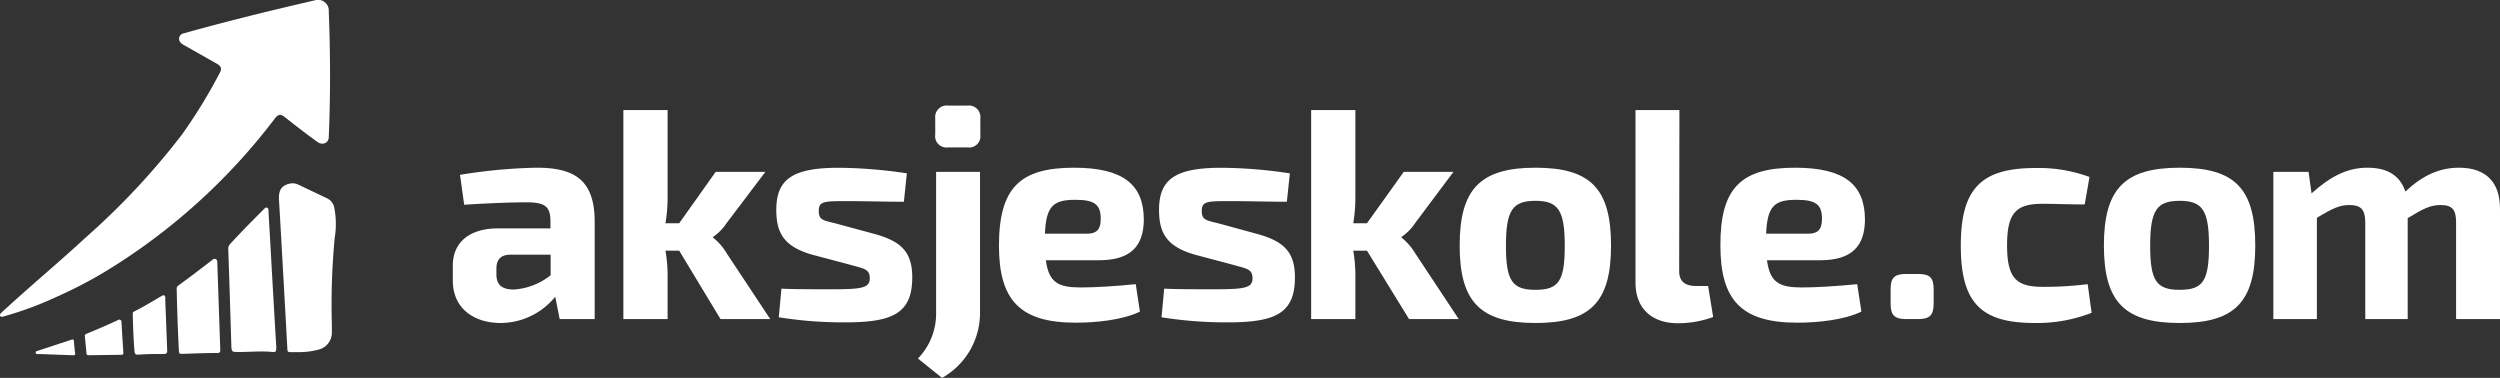 <svg xmlns="http://www.w3.org/2000/svg" viewBox="0 0 402.49 60.84"><rect x="0" y="0" width="402.49" height="60.84" fill="#333333" stroke="none"/><defs><style>.cls-1{fill:#fff;}</style></defs><g id="Lag_2" data-name="Lag 2"><g id="Lag_1-2" data-name="Lag 1"><path class="cls-1" d="M11.63,57.19,6.48,57c-.17,0-.34,0-.51,0a.24.24,0,0,1-.06-.47l5.68-1.87a.23.23,0,0,1,.3.2c.06.66.1,1.3.2,1.94C12.17,57.24,11.91,57.2,11.63,57.19Z"/><path class="cls-1" d="M19.86,56.77c0,.26-.05.34-.3.35l-5.28.07c-.23,0-.34-.06-.36-.31-.07-.91-.17-1.81-.26-2.72a.35.35,0,0,1,.22-.4c1.72-.71,3.44-1.44,5.19-2.27a.34.34,0,0,1,.48.28C19.65,53.49,19.75,55.13,19.86,56.77Z"/><path class="cls-1" d="M26.92,56.39c0,.48-.1.6-.58.6-1.35,0-2.71,0-4.06.11-.42,0-.58-.06-.62-.52-.18-2-.23-4-.29-6,0-.19,0-.32.19-.41,1.55-.78,3-1.66,4.58-2.59a.31.31,0,0,1,.47.25c0,.23,0,.44,0,.65C26.73,51.15,26.81,53.77,26.92,56.39Z"/><path class="cls-1" d="M35,56.83c-1.89,0-3.77.08-5.66.14-.36,0-.51,0-.54-.46-.16-3.3-.29-6.61-.35-9.91a.64.64,0,0,1,.28-.65c1.79-1.29,3.91-2.91,5.56-4.19a.43.43,0,0,1,.69.32c.1,3.1.47,13.87.48,14.16S35.49,56.83,35,56.83Z"/><path class="cls-1" d="M53.88,38.35a114.45,114.45,0,0,0-.45,14c0,.42,0,.85,0,1.27a2.82,2.82,0,0,1-1.91,2.6,12,12,0,0,1-3.26.47c-.51,0-1,0-1.53,0-.31,0-.44-.07-.46-.41-.19-3.69-.41-7.37-.61-11.06-.25-4.34-.48-8.68-.74-13-.09-1.6.38-2.36,1.74-2.66a2.11,2.11,0,0,1,1.42.19l4.64,2.21a2.12,2.12,0,0,1,1.1,1.48A13.9,13.9,0,0,1,53.88,38.35Z"/><path class="cls-1" d="M43.92,56.67c-1.82-.19-3.64,0-5.46,0-1.19,0-1.18,0-1.22-1.2q-.23-7.71-.49-15.4c0-.52.24-.74.69-1.21,1.87-2,2.76-2.9,4.86-5l.34-.34a.33.33,0,0,1,.57.21c.09,1.62.18,3.15.27,4.67q.48,8.74,1,17.48C44.45,56.31,44.56,56.74,43.92,56.67Z"/><path class="cls-1" d="M52.93,22a1.07,1.07,0,0,1-.51,1,1.21,1.21,0,0,1-1.31-.15c-1.8-1.28-3.54-2.64-5.26-4-.65-.52-1.05-.47-1.56.18A98.46,98.46,0,0,1,16.65,43.9a71,71,0,0,1-7.3,3.78A56.21,56.21,0,0,1,.38,51a.3.3,0,0,1-.3-.5,10.29,10.29,0,0,1,.9-.85c4.24-3.88,8.65-7.56,12.88-11.47A117.24,117.24,0,0,0,29.29,21.67a83.88,83.88,0,0,0,6.12-10c.33-.62.19-1-.48-1.4L29.58,7.24A1.68,1.68,0,0,1,29,6.77a.9.9,0,0,1,.6-1.41c6.46-1.8,13-3.43,19.51-4.94.52-.11,1-.25,1.55-.36a1.73,1.73,0,0,1,2.27,1.77C53.19,8.55,53.22,15.27,52.93,22Z"/><path class="cls-1" d="M95.74,35.7V51.37H90.11l-.72-3.6A11.38,11.38,0,0,1,80.64,52c-4.42,0-7.74-2.4-7.74-6.83v-2.4c0-3.8,2.74-6,7.26-6h8.46V35.65c0-2.4-.86-3.08-3.89-3.08-2.26,0-6.2.15-10,.39l-.67-4.81A85,85,0,0,1,86.41,27C92.52,27,95.74,29,95.74,35.7Zm-13,10.91a10.56,10.56,0,0,0,5.91-2.3V41H82.23c-1.73,0-2.31.91-2.31,2.26v.91C79.92,45.84,80.79,46.61,82.71,46.61Z"/><path class="cls-1" d="M109.35,40.36h-2.21a24.9,24.9,0,0,1,.34,3.56v7.45h-7.12V17.72h7.12V31.61a25.57,25.57,0,0,1-.34,4.33h2.21l5.87-8.27h8L117,35.89a8.07,8.07,0,0,1-2.21,2.26v.1A9.1,9.1,0,0,1,117,40.79l7,10.58h-8Z"/><path class="cls-1" d="M146,27.91l-.48,4.57c-3,0-6.15-.1-9.13-.1-3.71,0-4.57,0-4.57,1.59s.86,1.49,3.12,2.11L141,37.72c4,1.15,5.87,2.79,5.87,6.92,0,5.87-3.22,7.26-10.87,7.26a65.7,65.7,0,0,1-10.62-.82l.43-4.61c1.73.1,5.05.1,8.22.1,4.86,0,6-.25,6-1.78s-1-1.54-3.36-2.22L130.75,41c-4.52-1.3-5.77-3.46-5.77-7.21,0-5,2.7-6.78,10.1-6.78A76.38,76.38,0,0,1,146,27.91Z"/><path class="cls-1" d="M157.78,50.27a12,12,0,0,1-6.11,10.57l-3.89-3.12a10.34,10.34,0,0,0,2.93-7.45V27.67h7.07Zm.05-31.21v2.6a1.82,1.82,0,0,1-2.07,2.07h-3.12a1.82,1.82,0,0,1-2.07-2.07v-2.6A1.85,1.85,0,0,1,152.64,17h3.12A1.85,1.85,0,0,1,157.83,19.06Z"/><path class="cls-1" d="M182.85,45.75l.67,4.42c-2.79,1.35-7,1.78-10.34,1.78-9,0-12.35-3.65-12.35-12.41,0-9.37,3.46-12.54,12.07-12.54,8.07,0,11.2,2.83,11.25,8.27,0,4.32-2.07,6.63-7.22,6.63h-8.55c.48,3.61,2,4.38,5.62,4.38C176.16,46.28,179.63,46.08,182.85,45.75Zm-14.62-8.13H175c1.93,0,2.21-1.1,2.21-2.45,0-2.21-1-3-4-3C169.58,32.14,168.42,33.15,168.23,37.62Z"/><path class="cls-1" d="M207.66,27.91l-.48,4.57c-3,0-6.15-.1-9.13-.1-3.7,0-4.57,0-4.57,1.59s.87,1.49,3.13,2.11l6,1.64c4,1.15,5.87,2.79,5.87,6.92,0,5.87-3.22,7.26-10.87,7.26A65.7,65.7,0,0,1,187,51.08l.43-4.61c1.73.1,5.05.1,8.22.1,4.86,0,6-.25,6-1.78s-1-1.54-3.36-2.22L192.37,41c-4.52-1.3-5.77-3.46-5.77-7.21,0-5,2.7-6.78,10.1-6.78A76.38,76.38,0,0,1,207.66,27.91Z"/><path class="cls-1" d="M220.08,40.36h-2.21a24.9,24.9,0,0,1,.34,3.56v7.45h-7.12V17.72h7.12V31.61a25.57,25.57,0,0,1-.34,4.33h2.21L226,27.67h8l-6.15,8.22a8.23,8.23,0,0,1-2.22,2.26v.1a9.28,9.28,0,0,1,2.22,2.54l7,10.58h-8Z"/><path class="cls-1" d="M259.37,39.54c0,9.09-3.32,12.46-12.16,12.46S235,48.63,235,39.54,238.31,27,247.21,27,259.37,30.41,259.37,39.54Zm-16.92,0c0,5.68,1,7.12,4.76,7.12s4.71-1.44,4.71-7.12-1.06-7.21-4.71-7.21S242.45,33.78,242.45,39.54Z"/><path class="cls-1" d="M270.34,43.63c0,1.64.91,2.41,2.69,2.41H275l.81,5a16.61,16.61,0,0,1-5.67,1c-4.18,0-6.83-2.36-6.83-6.54V17.72h7.07Z"/><path class="cls-1" d="M299,45.75l.68,4.42c-2.79,1.35-7,1.78-10.34,1.78-9,0-12.36-3.65-12.36-12.41C276.93,30.17,280.4,27,289,27c8.08,0,11.2,2.83,11.25,8.27,0,4.32-2.06,6.63-7.21,6.63h-8.56c.48,3.61,2,4.38,5.63,4.38C292.27,46.28,295.73,46.08,299,45.75Zm-14.61-8.13h6.73c1.92,0,2.21-1.1,2.21-2.45,0-2.21-1-3-4-3C285.68,32.14,284.53,33.15,284.34,37.62Z"/><path class="cls-1" d="M311.31,46.57v2.3c0,1.88-.63,2.5-2.5,2.5h-1.93c-1.87,0-2.5-.62-2.5-2.5v-2.3c0-1.88.63-2.46,2.5-2.46h1.93C310.68,44.11,311.31,44.69,311.31,46.57Z"/><path class="cls-1" d="M306.88,44.86c-1.48,0-1.75.26-1.75,1.71v2.3c0,1.46.3,1.75,1.75,1.75h1.93c1.45,0,1.75-.29,1.75-1.75v-2.3c0-1.45-.26-1.71-1.75-1.71Z"/><path class="cls-1" d="M336.4,28.49l-.77,4.42c-2.59,0-5-.1-6.78-.1-4.27,0-5.72,1.45-5.72,6.69s1.45,6.68,5.72,6.68a56.7,56.7,0,0,0,7.26-.43l.63,4.61A24.14,24.14,0,0,1,327.56,52c-8.71,0-11.88-3.32-11.88-12.45s3.22-12.5,12-12.5A23.64,23.64,0,0,1,336.4,28.49Z"/><path class="cls-1" d="M327.65,27.75c-8.39,0-11.22,3-11.22,11.75s2.81,11.7,11.13,11.7a24.49,24.49,0,0,0,8.36-1.31l-.45-3.3a61.62,61.62,0,0,1-6.62.34c-4.83,0-6.47-1.88-6.47-7.43s1.64-7.44,6.47-7.44c1.63,0,3.77,0,6.1.09H335l.55-3.2A25,25,0,0,0,327.65,27.75Z"/><path class="cls-1" d="M363.09,39.54c0,9.09-3.31,12.46-12.16,12.46s-12.21-3.37-12.21-12.46S342,27,350.93,27,363.09,30.41,363.09,39.54Zm-16.92,0c0,5.68,1,7.12,4.76,7.12s4.71-1.44,4.71-7.12-1.06-7.21-4.71-7.21S346.17,33.78,346.17,39.54Z"/><path class="cls-1" d="M350.93,27.75c-8.46,0-11.46,3.08-11.46,11.79s3,11.71,11.46,11.71,11.41-3.06,11.41-11.71S359.36,27.75,350.93,27.75Zm0,19.66c-4.69,0-5.51-2.54-5.51-7.87s.82-8,5.51-8,5.46,2.57,5.46,8S355.57,47.41,350.93,47.41Z"/><path class="cls-1" d="M402.49,33.58V51.37h-7.07V35.79c0-2-.58-2.78-2.5-2.78-1.59,0-2.69.52-5.29,2.11V51.37H380.8V35.79c0-2.11-.77-2.78-2.55-2.78-1.53,0-2.64.48-5.24,2.06v16.3H366V27.67h5.67l.48,3.46c3-2.69,5.72-4.13,9-4.13s5.24,1.29,6.11,3.84C390,28.25,392.73,27,395.9,27,400.18,27,402.49,29.3,402.49,33.58Z"/><path class="cls-1" d="M396.17,50.62h5.57v-17c0-3.87-2-5.83-5.84-5.83-2.93,0-5.44,1.12-8.14,3.64l-.85.79-.37-1.1c-.77-2.24-2.53-3.33-5.4-3.33s-5.48,1.17-8.54,3.94l-1.05.95L371,28.42H366.7v22.2h5.56v-16l.36-.22c2.63-1.6,3.88-2.17,5.63-2.17,2.28,0,3.3,1.09,3.3,3.53V50.62h5.33V34.7l.36-.22c2.53-1.55,3.83-2.22,5.68-2.22,2.86,0,3.25,1.78,3.25,3.53Z"/></g></g></svg>